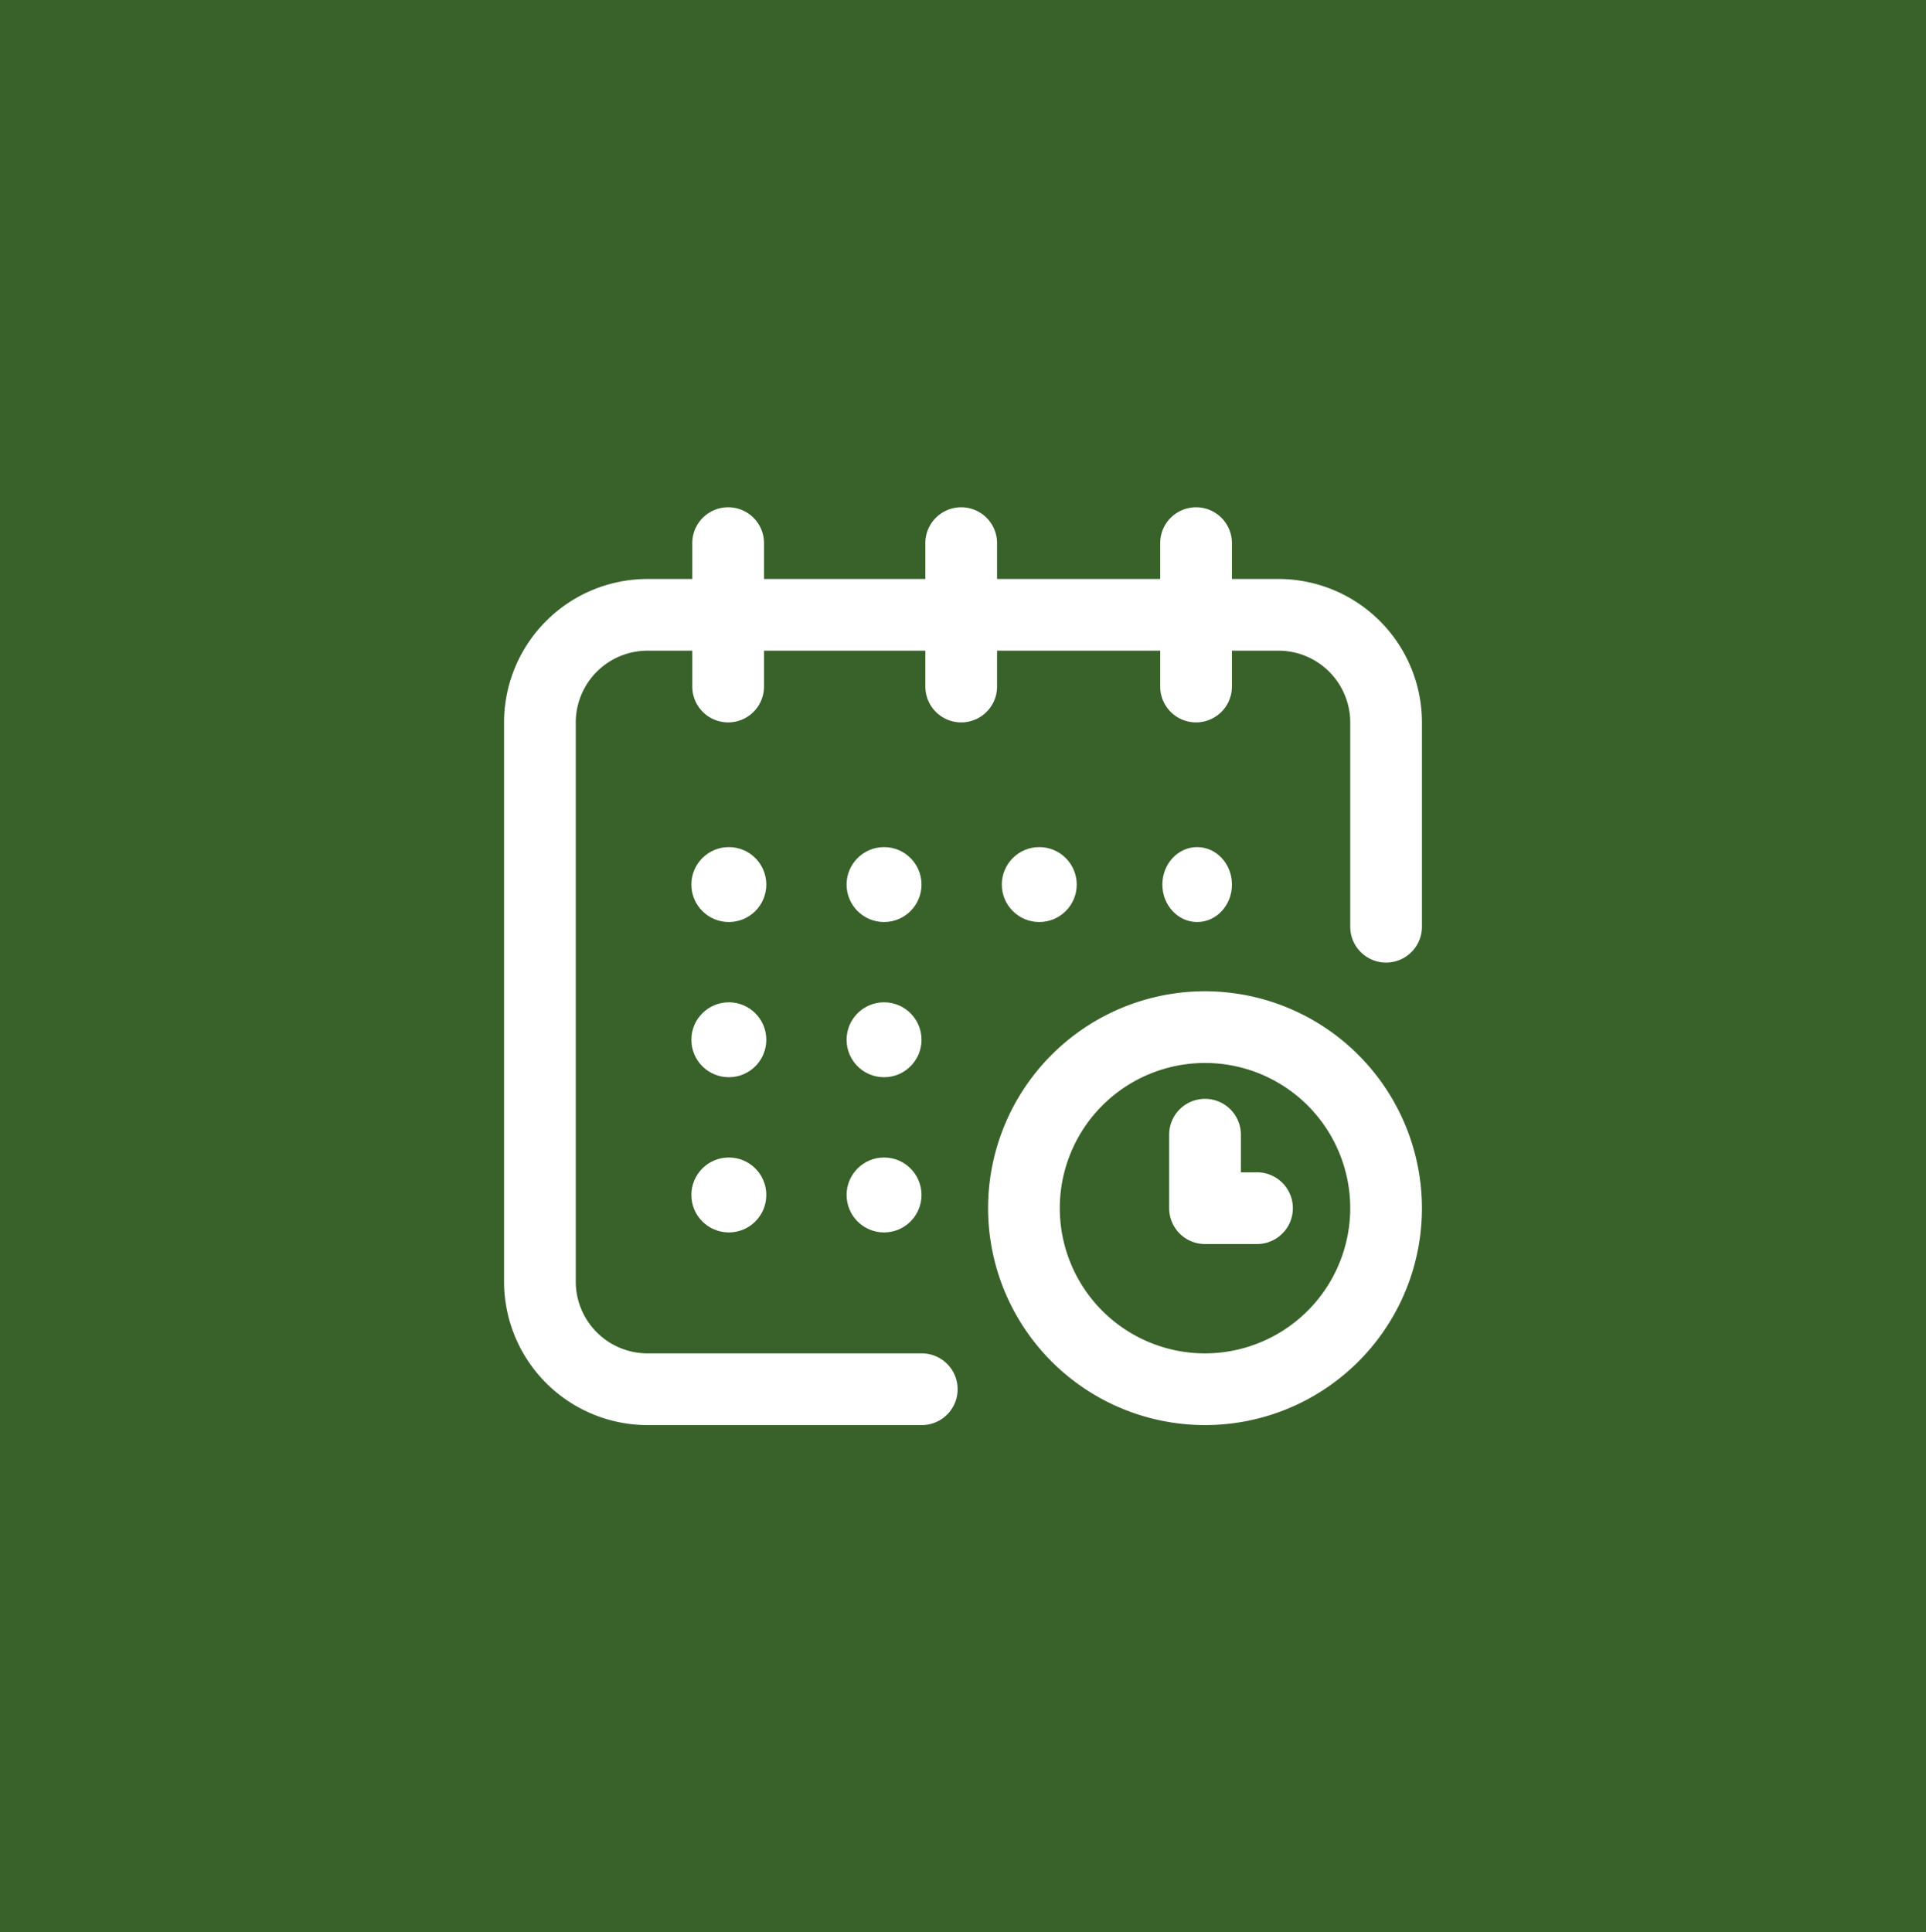 <svg xmlns="http://www.w3.org/2000/svg" width="295" height="296" viewBox="0 0 295 296"><g id="Group_12" data-name="Group 12" transform="translate(-470 -502)"><rect id="Rectangle_2" data-name="Rectangle 2" width="295" height="296" transform="translate(470 502)" fill="#39622a"></rect><g id="calendar_833593" transform="translate(547.205 579.705)"><g id="Group_2" data-name="Group 2"><g id="Group_1" data-name="Group 1"><ellipse id="Ellipse_1" data-name="Ellipse 1" cx="5.329" cy="5.738" rx="5.329" ry="5.738" transform="translate(100.832 52.055)" fill="#fff"></ellipse><path id="Path_13" data-name="Path 13" d="M118.623,10.984h-7.139V5.492a5.492,5.492,0,1,0-10.984,0v5.492H75.512V5.492a5.492,5.492,0,1,0-10.984,0v5.492H39.816V5.492a5.492,5.492,0,0,0-10.984,0v5.492H21.967A21.992,21.992,0,0,0,0,32.951v85.672A21.992,21.992,0,0,0,21.967,140.59H63.98a5.492,5.492,0,1,0,0-10.984H21.967a11,11,0,0,1-10.984-10.984V32.951A11,11,0,0,1,21.967,21.967h6.865v5.492a5.492,5.492,0,1,0,10.984,0V21.967H64.529v5.492a5.492,5.492,0,1,0,10.984,0V21.967H100.5v5.492a5.492,5.492,0,1,0,10.984,0V21.967h7.139a11,11,0,0,1,10.984,10.984v31.3a5.492,5.492,0,1,0,10.984,0v-31.3A21.992,21.992,0,0,0,118.623,10.984Z" fill="#fff"></path><path id="Path_14" data-name="Path 14" d="M303.225,270a33.225,33.225,0,1,0,33.225,33.225A33.263,33.263,0,0,0,303.225,270Zm0,55.467a22.242,22.242,0,1,1,22.242-22.242A22.267,22.267,0,0,1,303.225,325.467Z" transform="translate(-195.861 -195.861)" fill="#fff"></path><path id="Path_15" data-name="Path 15" d="M384.455,341.258h-2.471v-5.766a5.492,5.492,0,1,0-10.984,0V346.75a5.492,5.492,0,0,0,5.492,5.492h7.963a5.492,5.492,0,1,0,0-10.984Z" transform="translate(-269.127 -239.385)" fill="#fff"></path><circle id="Ellipse_2" data-name="Ellipse 2" cx="5.738" cy="5.738" r="5.738" transform="translate(76.239 52.055)" fill="#fff"></circle><circle id="Ellipse_3" data-name="Ellipse 3" cx="5.738" cy="5.738" r="5.738" transform="translate(52.465 75.829)" fill="#fff"></circle><circle id="Ellipse_4" data-name="Ellipse 4" cx="5.738" cy="5.738" r="5.738" transform="translate(28.692 52.055)" fill="#fff"></circle><circle id="Ellipse_5" data-name="Ellipse 5" cx="5.738" cy="5.738" r="5.738" transform="translate(28.692 75.829)" fill="#fff"></circle><circle id="Ellipse_6" data-name="Ellipse 6" cx="5.738" cy="5.738" r="5.738" transform="translate(28.692 99.602)" fill="#fff"></circle><circle id="Ellipse_7" data-name="Ellipse 7" cx="5.738" cy="5.738" r="5.738" transform="translate(52.465 99.602)" fill="#fff"></circle><circle id="Ellipse_8" data-name="Ellipse 8" cx="5.738" cy="5.738" r="5.738" transform="translate(52.465 52.055)" fill="#fff"></circle></g></g></g></g></svg>